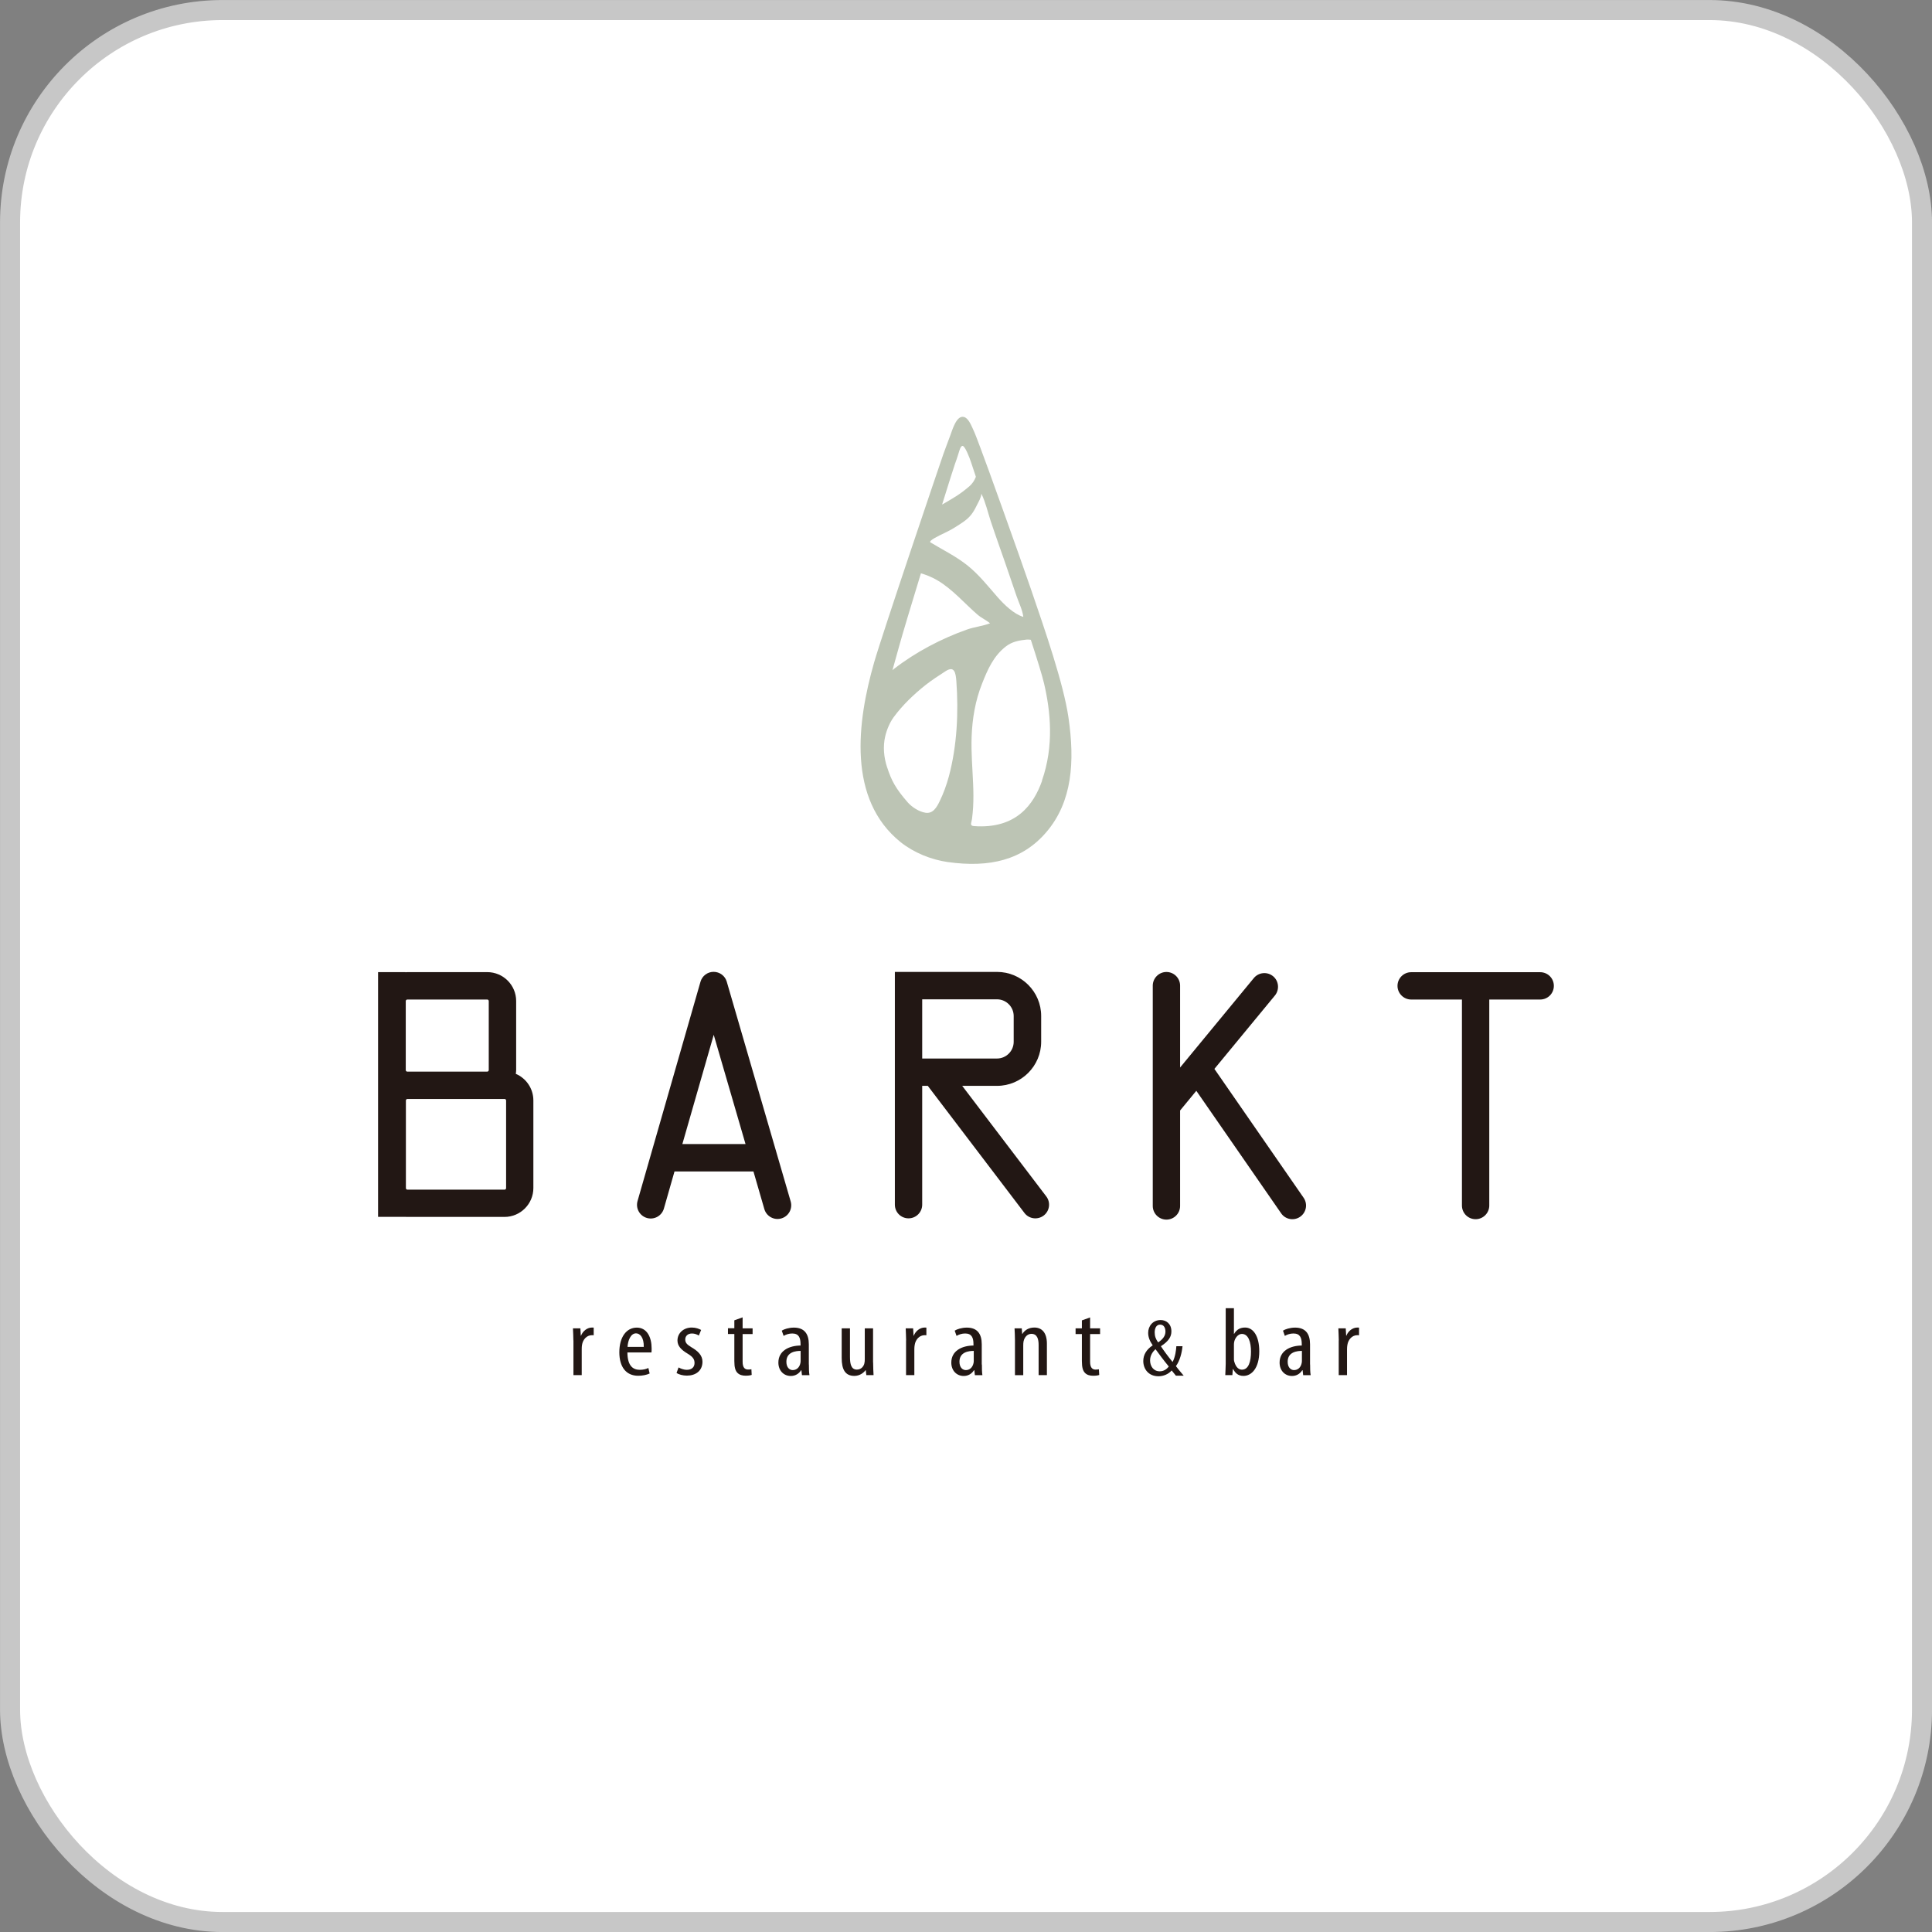 <?xml version="1.0" encoding="UTF-8"?>
<svg id="_レイヤー_1" data-name="レイヤー 1" xmlns="http://www.w3.org/2000/svg" viewBox="0 0 272.83 272.83">
  <rect x="0" y="0" width="272.83" height="272.83" fill="#808080" stroke="none"/>
  <defs>
    <style>
      .cls-1 {
        fill: #fff;
      }

      .cls-2 {
        fill: #221714;
      }

      .cls-3 {
        fill: #bcc4b4;
      }

      .cls-4 {
        fill: none;
        stroke: #c7c7c7;
        stroke-miterlimit: 10;
        stroke-width: 2.83px;
      }
    </style>
  </defs>
  <g>
    <rect class="cls-1" x="1.42" y="1.42" width="270" height="270" rx="30" ry="30"/>
    <rect class="cls-4" x="1.42" y="1.42" width="270" height="270" rx="30" ry="30"/>
  </g>
  <g>
    <g>
      <path class="cls-2" d="M72.84,151.65c.02-.18.05-.36.05-.54v-9.75c0-2.25-1.83-4.08-4.08-4.08h-11.3c-.09,0-.16.02-.25.02v-.02h-3.87v34.56h3.87c.08,0,.16.01.25.01h13.73c2.25,0,4.08-1.83,4.08-4.08v-12.37c0-1.69-1.03-3.14-2.49-3.76ZM57.3,141.37c0-.11.1-.22.21-.22h11.3c.12,0,.21.1.21.22v9.75c0,.11-.1.21-.21.21h-11.3c-.11,0-.21-.1-.21-.21v-9.75ZM71.47,167.78c0,.12-.1.22-.21.22h-13.73c-.11,0-.21-.1-.21-.22v-12.37c0-.12.1-.22.21-.22h13.73c.11,0,.21.1.21.22v12.37Z"/>
      <path class="cls-2" d="M102.63,138.63c-.24-.83-1-1.39-1.86-1.39-.86,0-1.62.58-1.85,1.4l-8.89,30.97c-.29,1.03.3,2.09,1.33,2.39,1.03.29,2.09-.3,2.39-1.32,0,0,.61-2.14,1.5-5.25h11.15c.92,3.15,1.54,5.32,1.54,5.32.3,1.02,1.37,1.61,2.4,1.31,1.03-.3,1.61-1.37,1.32-2.39l-9.03-31.04ZM96.36,161.56c1.48-5.15,3.26-11.36,4.43-15.43,1.18,4.06,2.99,10.27,4.49,15.43h-8.92Z"/>
      <path class="cls-2" d="M171.49,150.95l8.55-10.37c.67-.82.56-2.05-.26-2.72-.83-.68-2.04-.56-2.72.26l-10.41,12.63v-11.56c0-1.07-.87-1.93-1.93-1.93s-1.93.87-1.93,1.93v31.11c0,1.07.87,1.93,1.93,1.93s1.93-.86,1.93-1.93v-13.48l2.29-2.78,11.98,17.3c.6.88,1.81,1.09,2.68.49.88-.61,1.1-1.81.49-2.69l-12.6-18.2Z"/>
      <path class="cls-2" d="M217.5,137.29h-18.22c-1.07,0-1.93.87-1.93,1.93s.87,1.93,1.93,1.93h7.17v29.09c0,1.07.86,1.93,1.93,1.93s1.93-.87,1.93-1.93v-29.09h7.19c1.07,0,1.93-.86,1.93-1.93s-.86-1.93-1.93-1.93Z"/>
      <path class="cls-2" d="M135.88,153.34h4.92c3.43,0,6.23-2.8,6.23-6.23v-3.64c0-3.43-2.8-6.22-6.23-6.22h-14.43v32.87c0,1.07.86,1.93,1.93,1.93s1.93-.87,1.93-1.93v-16.78h.79l13.65,17.95c.64.85,1.86,1.01,2.71.37.85-.64,1.02-1.86.37-2.71l-11.87-15.61ZM130.23,149.48v-8.36h10.56c1.3,0,2.36,1.06,2.36,2.36v3.64c0,1.3-1.06,2.36-2.36,2.36h-10.56Z"/>
    </g>
    <g>
      <path class="cls-2" d="M80.97,189.29c0-.56-.04-1.22-.06-1.71h1.05l.06,1.04h.03c.24-.63.86-1.15,1.55-1.15.09,0,.17.01.24.01v1.08c-.07-.01-.15-.01-.24-.01-.75,0-1.29.61-1.41,1.38-.03.18-.04.38-.04.6v3.66h-1.17v-4.91Z"/>
      <path class="cls-2" d="M88.6,190.98c.01,2.02.89,2.46,1.75,2.46.5,0,.92-.11,1.21-.26l.18.78c-.41.2-1.03.32-1.61.32-1.76,0-2.67-1.3-2.67-3.32,0-2.14,1-3.48,2.47-3.48s2.09,1.42,2.09,2.92c0,.25,0,.43-.02.59h-3.41ZM90.91,190.2c.03-1.32-.53-1.91-1.09-1.91-.76,0-1.15,1.01-1.2,1.91h2.29Z"/>
      <path class="cls-2" d="M95.82,193.1c.26.15.71.34,1.18.34.67,0,1.08-.37,1.08-.96,0-.5-.2-.85-.94-1.3-.96-.56-1.47-1.12-1.47-1.88,0-1.06.88-1.83,2.02-1.83.58,0,1.02.18,1.32.34l-.32.79c-.27-.16-.59-.29-.97-.29-.64,0-.95.41-.95.83,0,.45.18.7.91,1.14.85.5,1.52,1.1,1.52,2.01,0,1.33-1,1.97-2.2,1.97-.55,0-1.14-.15-1.46-.38l.29-.79Z"/>
      <path class="cls-2" d="M104.87,186.04v1.54h1.41v.81h-1.41v3.92c0,.86.35,1.09.77,1.09.18,0,.33-.01.47-.04l.04.8c-.21.07-.48.11-.86.11-.46,0-.86-.11-1.15-.4-.29-.3-.44-.75-.44-1.67v-3.82h-.9v-.81h.9v-1.12l1.17-.42Z"/>
      <path class="cls-2" d="M114.23,192.69c0,.51,0,1.08.08,1.51h-1.06l-.08-.7h-.04c-.32.51-.84.81-1.46.81-.99,0-1.75-.75-1.75-1.89,0-1.65,1.47-2.39,3.13-2.41v-.2c0-.89-.24-1.5-1.17-1.5-.46,0-.86.13-1.22.34l-.26-.74c.3-.2.99-.43,1.71-.43,1.47,0,2.11.87,2.11,2.36v2.86ZM113.07,190.77c-.61,0-2.02.1-2.02,1.53,0,.86.49,1.18.89,1.18.52,0,.96-.34,1.09-1,.03-.12.03-.26.03-.37v-1.34Z"/>
      <path class="cls-2" d="M123.3,192.39c0,.74.04,1.31.06,1.8h-1.02l-.08-.7h-.03c-.23.33-.79.81-1.58.81-1.29,0-1.79-.9-1.79-2.54v-4.18h1.17v4.03c0,1.04.18,1.8.98,1.8.68,0,.99-.57,1.05-.87.05-.18.06-.38.06-.6v-4.36h1.17v4.81Z"/>
      <path class="cls-2" d="M127.96,189.29c0-.56-.05-1.22-.06-1.71h1.05l.06,1.04h.03c.24-.63.86-1.15,1.54-1.15.09,0,.17.01.24.01v1.08c-.07-.01-.15-.01-.24-.01-.74,0-1.29.61-1.41,1.38-.03.18-.05.38-.05.6v3.66h-1.17v-4.91Z"/>
      <path class="cls-2" d="M138.66,192.69c0,.51,0,1.08.07,1.51h-1.06l-.08-.7h-.05c-.32.51-.83.81-1.45.81-.99,0-1.75-.75-1.75-1.89,0-1.65,1.47-2.39,3.13-2.41v-.2c0-.89-.24-1.5-1.17-1.5-.46,0-.86.13-1.22.34l-.26-.74c.3-.2.99-.43,1.71-.43,1.47,0,2.11.87,2.11,2.36v2.86ZM137.51,190.77c-.61,0-2.02.1-2.02,1.53,0,.86.49,1.18.9,1.18.52,0,.95-.34,1.09-1,.03-.12.03-.26.03-.37v-1.34Z"/>
      <path class="cls-2" d="M143.33,189.29c0-.78-.04-1.18-.06-1.71h1.02l.06.79h.03c.32-.54.91-.9,1.69-.9,1.02,0,1.77.68,1.77,2.28v4.44h-1.17v-4.26c0-.78-.17-1.57-1.02-1.57-.49,0-.96.37-1.11,1.08-.03.17-.04.37-.04.59v4.17h-1.17v-4.91Z"/>
      <path class="cls-2" d="M153.94,186.04v1.54h1.41v.81h-1.41v3.92c0,.86.35,1.1.77,1.1.19,0,.33-.02.47-.04l.05.8c-.21.07-.49.11-.86.11-.46,0-.87-.11-1.15-.4-.29-.3-.44-.75-.44-1.67v-3.82h-.89v-.81h.89v-1.12l1.17-.42Z"/>
      <path class="cls-2" d="M166.05,194.26c-.17-.21-.3-.36-.59-.73-.46.53-1.17.82-1.86.82-1.45,0-2.15-1.07-2.15-2.15,0-.85.41-1.6,1.32-2.21v-.03c-.37-.53-.63-1.1-.63-1.74,0-.95.65-1.81,1.77-1.81.78,0,1.51.53,1.51,1.6,0,.76-.38,1.38-1.47,2.09v.03c.32.49.97,1.4,1.64,2.2.38-.71.5-1.7.53-2.22h.87c-.09.91-.36,2.03-.93,2.81.15.22.48.61,1.1,1.35h-1.1ZM163.78,193.65c.51,0,.95-.25,1.27-.68-.74-.9-1.34-1.71-1.87-2.44-.38.33-.77.87-.77,1.58,0,.79.46,1.54,1.36,1.54h.02ZM163.81,187.06c-.5,0-.75.49-.75,1.09,0,.54.15.95.49,1.42.67-.45,1.03-.93,1.03-1.53,0-.47-.19-.98-.75-.98h-.01Z"/>
      <path class="cls-2" d="M173.08,184.74h1.17v3.62h.03c.38-.66.92-.89,1.55-.89,1.14,0,2,1.19,2,3.35,0,2.39-1.09,3.48-2.23,3.48-.77,0-1.17-.41-1.46-.97h-.04l-.07.86h-1c.01-.39.06-1.14.06-1.59v-7.87ZM174.25,191.85c0,.15,0,.3.04.41.27.98.77,1.16,1.09,1.16.94,0,1.28-1.14,1.28-2.55,0-1.32-.35-2.5-1.29-2.5-.54,0-1,.61-1.09,1.17-.03.15-.03.31-.03.46v1.85Z"/>
      <path class="cls-2" d="M185.01,192.69c0,.51,0,1.08.08,1.51h-1.06l-.08-.7h-.05c-.32.51-.83.81-1.45.81-.99,0-1.75-.75-1.75-1.89,0-1.65,1.47-2.39,3.13-2.41v-.2c0-.89-.24-1.5-1.17-1.5-.46,0-.86.13-1.22.34l-.26-.74c.3-.2.99-.43,1.71-.43,1.47,0,2.11.87,2.11,2.36v2.86ZM183.86,190.77c-.61,0-2.02.1-2.02,1.53,0,.86.49,1.18.89,1.18.52,0,.96-.34,1.09-1,.03-.12.03-.26.03-.37v-1.34Z"/>
      <path class="cls-2" d="M189.06,189.29c0-.56-.05-1.22-.06-1.71h1.04l.06,1.04h.03c.24-.63.86-1.15,1.55-1.15.09,0,.17.01.24.01v1.08c-.08-.01-.15-.01-.24-.01-.74,0-1.29.61-1.41,1.38-.03.18-.05.38-.05.6v3.66h-1.17v-4.91Z"/>
    </g>
    <path class="cls-3" d="M150.88,101.29c-.7-4.76-3.3-12.27-5.28-18.05-1.73-5.04-6.39-18.04-7.11-19.89-.38-.97-.7-1.95-1.15-2.89-.23-.49-.6-1.39-1.19-1.57-1.08-.33-1.68,1.89-1.95,2.59-.32.87-.66,1.74-.97,2.61-.41,1.17-8.65,25.47-9.79,29.46-2.41,8.41-3.8,19.33,3.76,25.39,1.82,1.45,4.28,2.46,6.6,2.79,6.01.85,10.62-.31,13.96-4.22,3.67-4.29,4.04-9.96,3.12-16.22ZM144.49,87.11c-1.36-.42-2.7-1.75-3.62-2.79-1.34-1.53-2.61-3.15-4.2-4.43-1.62-1.31-3.5-2.22-5.27-3.29-.39-.23,1.53-1.11,1.61-1.15.62-.3,1.25-.6,1.83-.97.81-.52,1.67-1,2.28-1.76.33-.41.58-.87.81-1.34.26-.53.61-1.06.66-1.66.6,1.22.92,2.69,1.35,3.98.4,1.18.8,2.36,1.22,3.54.49,1.37.96,2.75,1.43,4.12.32.93.64,1.85.95,2.78.32.94.85,1.98.97,2.97ZM134.88,65.45c.61-1.63.67-2.47,1.05-2.48.33-.02.97,1.6,1.21,2.34.1.31.34,1.05.67,2.02-.19.49-.47.96-.93,1.35-1.45,1.24-2.2,1.6-3.5,2.38-.11.07-.23.13-.34.19.94-3.02,1.66-5.29,1.84-5.8ZM130.05,80.96c.69.2,1.48.5,2.29.97,2.17,1.26,3.98,3.4,5.73,4.89.54.46,1.21.75,1.74,1.2-1.03.4-2.22.51-3.28.89-3.61,1.28-7.23,3.18-10.26,5.53-.07.06-.15.12-.24.2.32-1.18.66-2.34.97-3.48.45-1.63,1.68-5.73,3.05-10.2ZM125.28,108.38c-.47-1.43-.61-2.93-.28-4.37.21-.92.64-1.97,1.2-2.73,1.25-1.71,2.86-3.24,4.51-4.55.91-.71,1.87-1.34,2.84-1.96,1.22-.78,1.41.23,1.5,1.38.33,4.43.1,9.19-1.06,13.51-.33,1.2-.75,2.38-1.3,3.5-.4.83-.94,1.79-2.01,1.61-.92-.15-1.91-.8-2.5-1.47-1.7-1.95-2.3-3.09-2.89-4.91ZM147.16,110.25c-1.18,3.34-3.63,6.84-9.61,6.41-.67-.05-.36-.45-.29-1,.08-.56.12-1.12.16-1.68.06-1.09.05-2.19,0-3.28-.09-2.22-.29-4.43-.21-6.65.09-2.57.52-5.11,1.47-7.5.8-2.03,1.63-3.93,3.39-5.28.85-.65,1.82-.84,2.9-.95.21-.02.41,0,.6.03.88,2.7,1.61,5.05,1.87,6.17.91,3.9,1.43,8.79-.3,13.72Z"/>
  </g>
</svg>